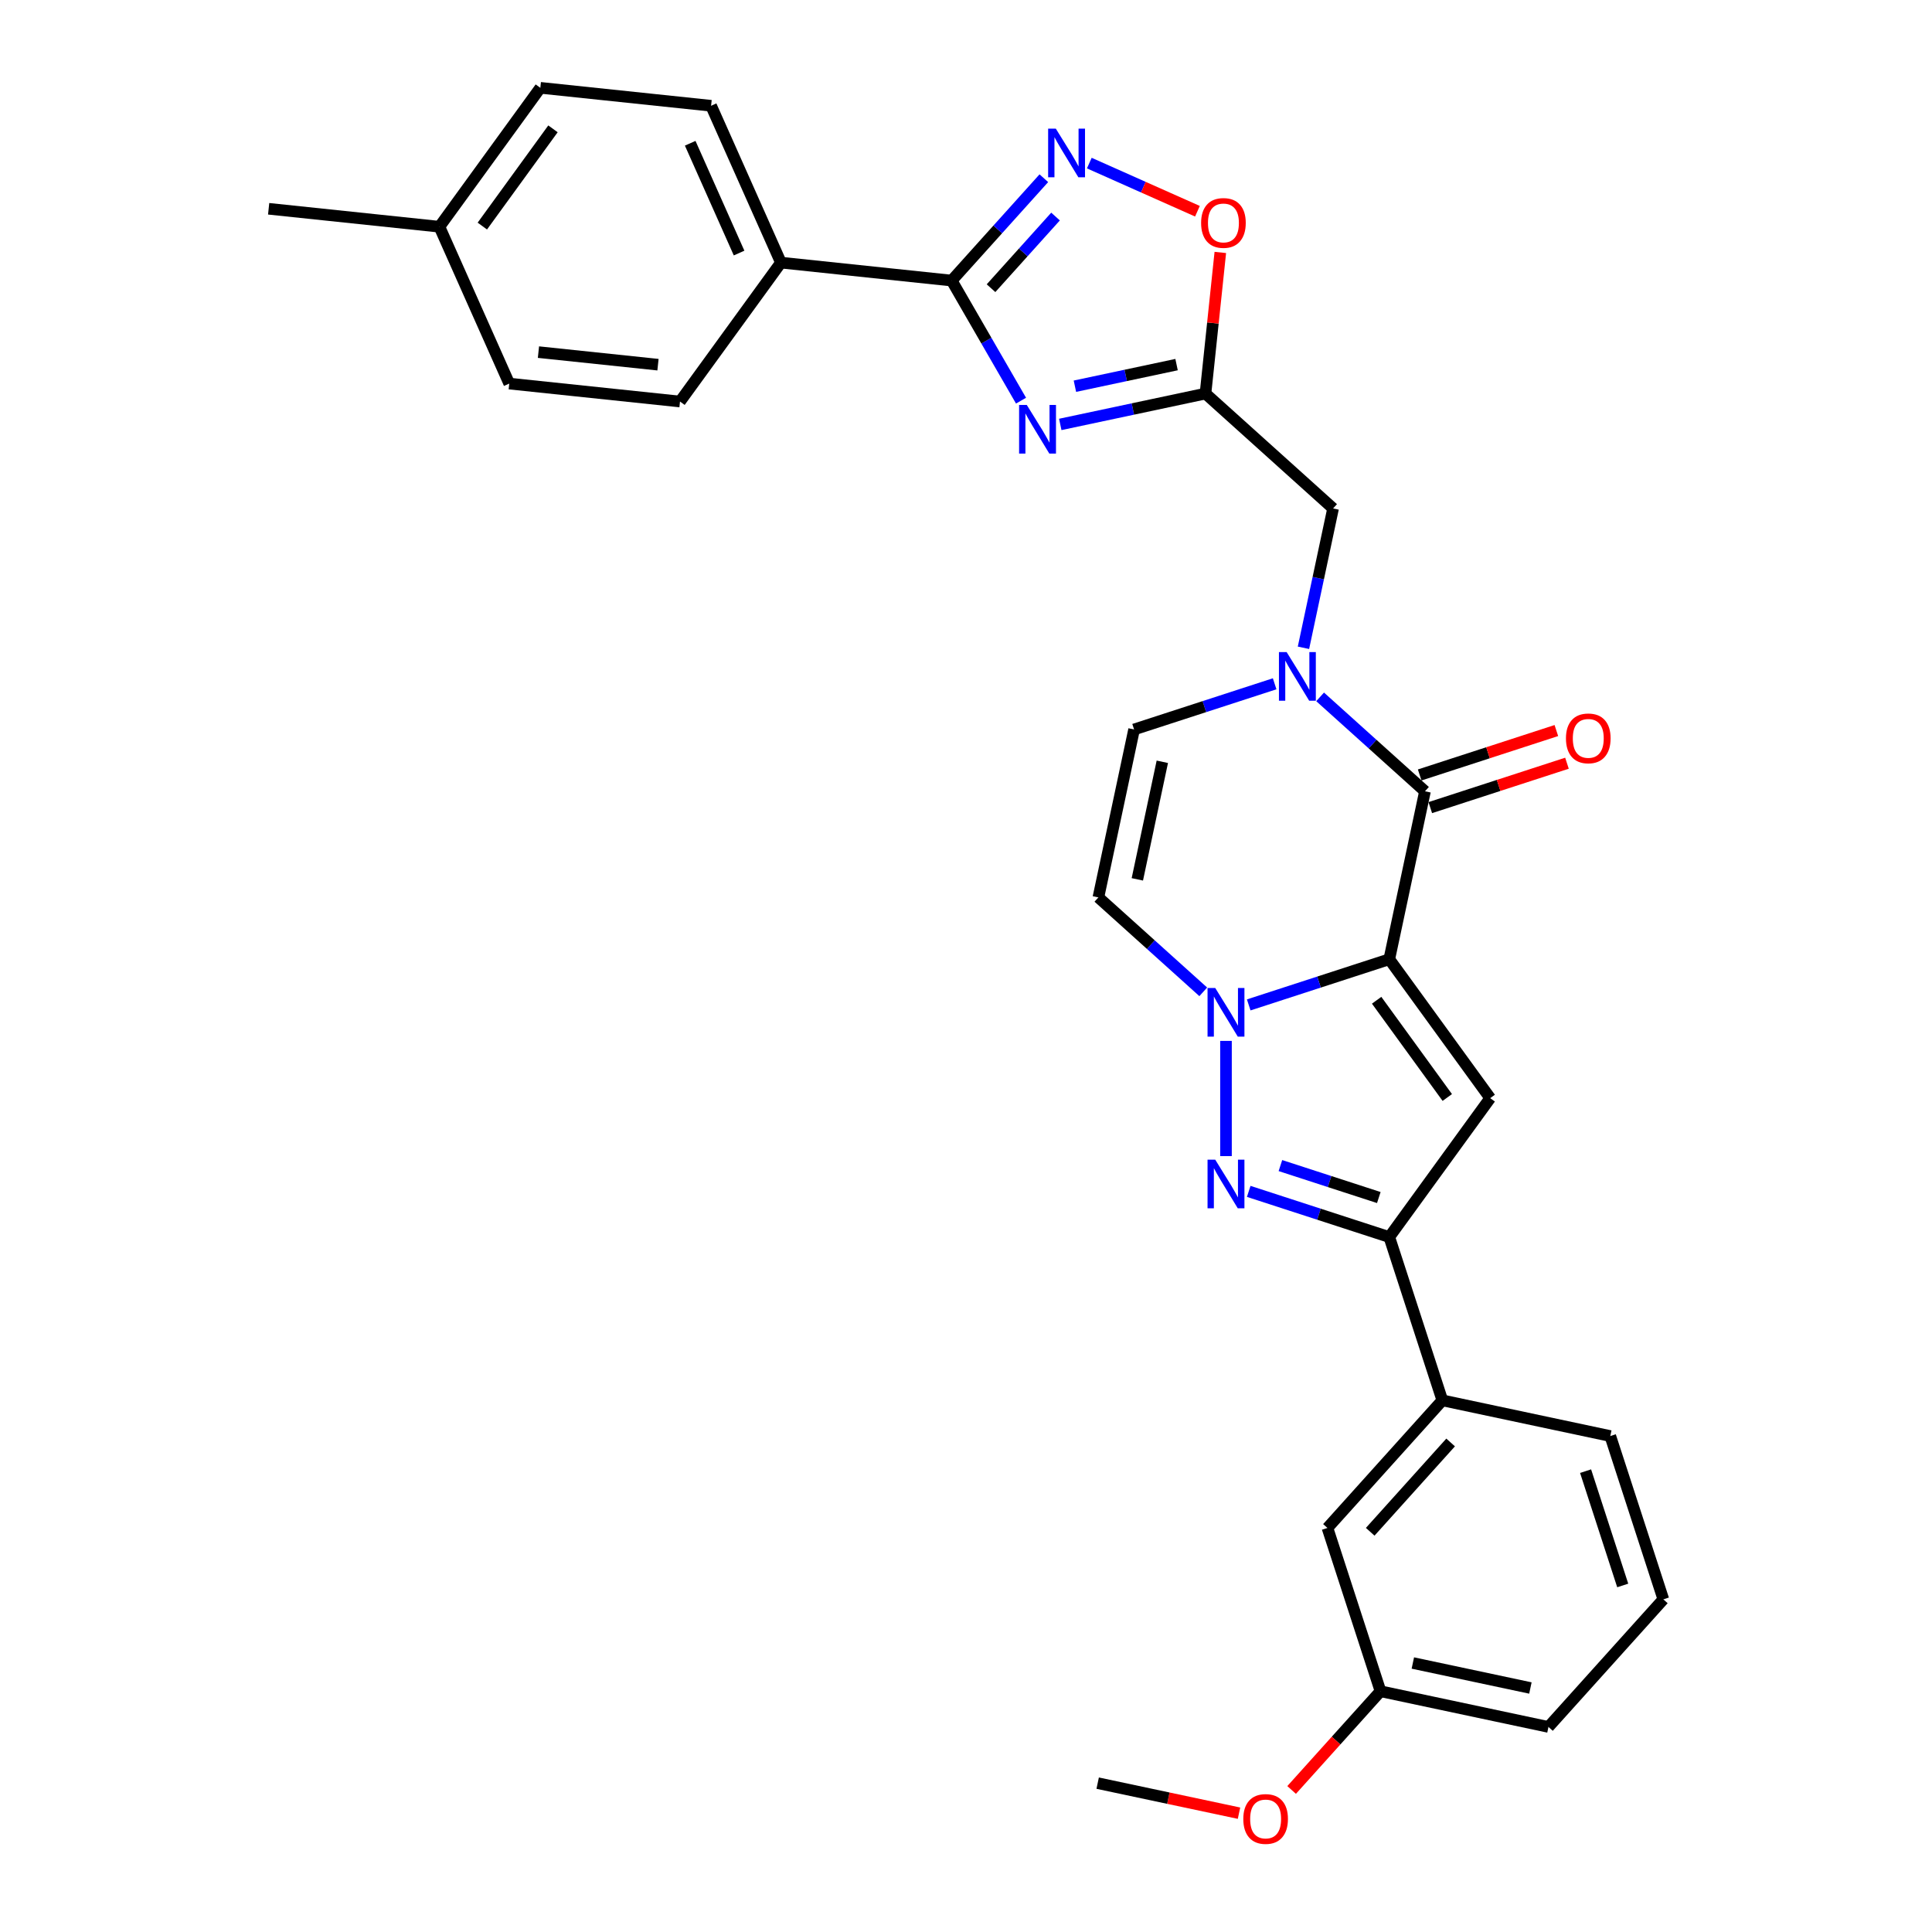 <?xml version='1.0' encoding='iso-8859-1'?>
<svg version='1.1' baseProfile='full'
              xmlns='http://www.w3.org/2000/svg'
                      xmlns:rdkit='http://www.rdkit.org/xml'
                      xmlns:xlink='http://www.w3.org/1999/xlink'
                  xml:space='preserve'
width='1000px' height='1000px' viewBox='0 0 1000 1000'>
<!-- END OF HEADER -->
<rect style='opacity:1.0;fill:#FFFFFF;stroke:none' width='1000' height='1000' x='0' y='0'> </rect>
<path class='bond-0' d='M 719.091,496.5 L 682.713,508.32' style='fill:none;fill-rule:evenodd;stroke:#000000;stroke-width:6px;stroke-linecap:butt;stroke-linejoin:miter;stroke-opacity:1' />
<path class='bond-0' d='M 682.713,508.32 L 646.336,520.14' style='fill:none;fill-rule:evenodd;stroke:#0000FF;stroke-width:6px;stroke-linecap:butt;stroke-linejoin:miter;stroke-opacity:1' />
<path class='bond-1' d='M 719.091,496.5 L 737.568,409.571' style='fill:none;fill-rule:evenodd;stroke:#000000;stroke-width:6px;stroke-linecap:butt;stroke-linejoin:miter;stroke-opacity:1' />
<path class='bond-2' d='M 719.091,496.5 L 771.328,568.398' style='fill:none;fill-rule:evenodd;stroke:#000000;stroke-width:6px;stroke-linecap:butt;stroke-linejoin:miter;stroke-opacity:1' />
<path class='bond-2' d='M 712.547,517.732 L 749.113,568.061' style='fill:none;fill-rule:evenodd;stroke:#000000;stroke-width:6px;stroke-linecap:butt;stroke-linejoin:miter;stroke-opacity:1' />
<path class='bond-3' d='M 634.569,538.769 L 634.569,598.398' style='fill:none;fill-rule:evenodd;stroke:#0000FF;stroke-width:6px;stroke-linecap:butt;stroke-linejoin:miter;stroke-opacity:1' />
<path class='bond-10' d='M 622.803,513.368 L 595.664,488.932' style='fill:none;fill-rule:evenodd;stroke:#0000FF;stroke-width:6px;stroke-linecap:butt;stroke-linejoin:miter;stroke-opacity:1' />
<path class='bond-10' d='M 595.664,488.932 L 568.525,464.496' style='fill:none;fill-rule:evenodd;stroke:#000000;stroke-width:6px;stroke-linecap:butt;stroke-linejoin:miter;stroke-opacity:1' />
<path class='bond-5' d='M 737.568,409.571 L 710.429,385.135' style='fill:none;fill-rule:evenodd;stroke:#000000;stroke-width:6px;stroke-linecap:butt;stroke-linejoin:miter;stroke-opacity:1' />
<path class='bond-5' d='M 710.429,385.135 L 683.29,360.699' style='fill:none;fill-rule:evenodd;stroke:#0000FF;stroke-width:6px;stroke-linecap:butt;stroke-linejoin:miter;stroke-opacity:1' />
<path class='bond-16' d='M 740.314,418.023 L 775.687,406.53' style='fill:none;fill-rule:evenodd;stroke:#000000;stroke-width:6px;stroke-linecap:butt;stroke-linejoin:miter;stroke-opacity:1' />
<path class='bond-16' d='M 775.687,406.53 L 811.061,395.036' style='fill:none;fill-rule:evenodd;stroke:#FF0000;stroke-width:6px;stroke-linecap:butt;stroke-linejoin:miter;stroke-opacity:1' />
<path class='bond-16' d='M 734.822,401.119 L 770.195,389.625' style='fill:none;fill-rule:evenodd;stroke:#000000;stroke-width:6px;stroke-linecap:butt;stroke-linejoin:miter;stroke-opacity:1' />
<path class='bond-16' d='M 770.195,389.625 L 805.568,378.132' style='fill:none;fill-rule:evenodd;stroke:#FF0000;stroke-width:6px;stroke-linecap:butt;stroke-linejoin:miter;stroke-opacity:1' />
<path class='bond-6' d='M 771.328,568.398 L 719.091,640.297' style='fill:none;fill-rule:evenodd;stroke:#000000;stroke-width:6px;stroke-linecap:butt;stroke-linejoin:miter;stroke-opacity:1' />
<path class='bond-30' d='M 646.336,616.657 L 682.713,628.477' style='fill:none;fill-rule:evenodd;stroke:#0000FF;stroke-width:6px;stroke-linecap:butt;stroke-linejoin:miter;stroke-opacity:1' />
<path class='bond-30' d='M 682.713,628.477 L 719.091,640.297' style='fill:none;fill-rule:evenodd;stroke:#000000;stroke-width:6px;stroke-linecap:butt;stroke-linejoin:miter;stroke-opacity:1' />
<path class='bond-30' d='M 662.741,603.299 L 688.206,611.573' style='fill:none;fill-rule:evenodd;stroke:#0000FF;stroke-width:6px;stroke-linecap:butt;stroke-linejoin:miter;stroke-opacity:1' />
<path class='bond-30' d='M 688.206,611.573 L 713.67,619.846' style='fill:none;fill-rule:evenodd;stroke:#000000;stroke-width:6px;stroke-linecap:butt;stroke-linejoin:miter;stroke-opacity:1' />
<path class='bond-4' d='M 548.794,219.685 L 586.376,211.697' style='fill:none;fill-rule:evenodd;stroke:#0000FF;stroke-width:6px;stroke-linecap:butt;stroke-linejoin:miter;stroke-opacity:1' />
<path class='bond-4' d='M 586.376,211.697 L 623.957,203.709' style='fill:none;fill-rule:evenodd;stroke:#000000;stroke-width:6px;stroke-linecap:butt;stroke-linejoin:miter;stroke-opacity:1' />
<path class='bond-4' d='M 556.373,199.903 L 582.68,194.311' style='fill:none;fill-rule:evenodd;stroke:#0000FF;stroke-width:6px;stroke-linecap:butt;stroke-linejoin:miter;stroke-opacity:1' />
<path class='bond-4' d='M 582.68,194.311 L 608.987,188.72' style='fill:none;fill-rule:evenodd;stroke:#000000;stroke-width:6px;stroke-linecap:butt;stroke-linejoin:miter;stroke-opacity:1' />
<path class='bond-7' d='M 528.48,207.38 L 510.536,176.301' style='fill:none;fill-rule:evenodd;stroke:#0000FF;stroke-width:6px;stroke-linecap:butt;stroke-linejoin:miter;stroke-opacity:1' />
<path class='bond-7' d='M 510.536,176.301 L 492.592,145.222' style='fill:none;fill-rule:evenodd;stroke:#000000;stroke-width:6px;stroke-linecap:butt;stroke-linejoin:miter;stroke-opacity:1' />
<path class='bond-11' d='M 659.757,353.928 L 623.38,365.747' style='fill:none;fill-rule:evenodd;stroke:#0000FF;stroke-width:6px;stroke-linecap:butt;stroke-linejoin:miter;stroke-opacity:1' />
<path class='bond-11' d='M 623.38,365.747 L 587.002,377.567' style='fill:none;fill-rule:evenodd;stroke:#000000;stroke-width:6px;stroke-linecap:butt;stroke-linejoin:miter;stroke-opacity:1' />
<path class='bond-13' d='M 674.671,335.299 L 682.336,299.237' style='fill:none;fill-rule:evenodd;stroke:#0000FF;stroke-width:6px;stroke-linecap:butt;stroke-linejoin:miter;stroke-opacity:1' />
<path class='bond-13' d='M 682.336,299.237 L 690.001,263.175' style='fill:none;fill-rule:evenodd;stroke:#000000;stroke-width:6px;stroke-linecap:butt;stroke-linejoin:miter;stroke-opacity:1' />
<path class='bond-14' d='M 719.091,640.297 L 746.553,724.818' style='fill:none;fill-rule:evenodd;stroke:#000000;stroke-width:6px;stroke-linecap:butt;stroke-linejoin:miter;stroke-opacity:1' />
<path class='bond-15' d='M 492.592,145.222 L 404.208,135.932' style='fill:none;fill-rule:evenodd;stroke:#000000;stroke-width:6px;stroke-linecap:butt;stroke-linejoin:miter;stroke-opacity:1' />
<path class='bond-33' d='M 492.592,145.222 L 516.442,118.734' style='fill:none;fill-rule:evenodd;stroke:#000000;stroke-width:6px;stroke-linecap:butt;stroke-linejoin:miter;stroke-opacity:1' />
<path class='bond-33' d='M 516.442,118.734 L 540.292,92.246' style='fill:none;fill-rule:evenodd;stroke:#0000FF;stroke-width:6px;stroke-linecap:butt;stroke-linejoin:miter;stroke-opacity:1' />
<path class='bond-33' d='M 512.956,149.168 L 529.651,130.627' style='fill:none;fill-rule:evenodd;stroke:#000000;stroke-width:6px;stroke-linecap:butt;stroke-linejoin:miter;stroke-opacity:1' />
<path class='bond-33' d='M 529.651,130.627 L 546.346,112.085' style='fill:none;fill-rule:evenodd;stroke:#0000FF;stroke-width:6px;stroke-linecap:butt;stroke-linejoin:miter;stroke-opacity:1' />
<path class='bond-8' d='M 623.957,203.709 L 690.001,263.175' style='fill:none;fill-rule:evenodd;stroke:#000000;stroke-width:6px;stroke-linecap:butt;stroke-linejoin:miter;stroke-opacity:1' />
<path class='bond-12' d='M 623.957,203.709 L 627.796,167.186' style='fill:none;fill-rule:evenodd;stroke:#000000;stroke-width:6px;stroke-linecap:butt;stroke-linejoin:miter;stroke-opacity:1' />
<path class='bond-12' d='M 627.796,167.186 L 631.634,130.664' style='fill:none;fill-rule:evenodd;stroke:#FF0000;stroke-width:6px;stroke-linecap:butt;stroke-linejoin:miter;stroke-opacity:1' />
<path class='bond-9' d='M 563.825,84.416 L 591.809,96.876' style='fill:none;fill-rule:evenodd;stroke:#0000FF;stroke-width:6px;stroke-linecap:butt;stroke-linejoin:miter;stroke-opacity:1' />
<path class='bond-9' d='M 591.809,96.876 L 619.794,109.335' style='fill:none;fill-rule:evenodd;stroke:#FF0000;stroke-width:6px;stroke-linecap:butt;stroke-linejoin:miter;stroke-opacity:1' />
<path class='bond-31' d='M 568.525,464.496 L 587.002,377.567' style='fill:none;fill-rule:evenodd;stroke:#000000;stroke-width:6px;stroke-linecap:butt;stroke-linejoin:miter;stroke-opacity:1' />
<path class='bond-31' d='M 588.682,455.152 L 601.616,394.302' style='fill:none;fill-rule:evenodd;stroke:#000000;stroke-width:6px;stroke-linecap:butt;stroke-linejoin:miter;stroke-opacity:1' />
<path class='bond-17' d='M 746.553,724.818 L 687.087,790.862' style='fill:none;fill-rule:evenodd;stroke:#000000;stroke-width:6px;stroke-linecap:butt;stroke-linejoin:miter;stroke-opacity:1' />
<path class='bond-17' d='M 750.842,746.618 L 709.216,792.849' style='fill:none;fill-rule:evenodd;stroke:#000000;stroke-width:6px;stroke-linecap:butt;stroke-linejoin:miter;stroke-opacity:1' />
<path class='bond-25' d='M 746.553,724.818 L 833.482,743.296' style='fill:none;fill-rule:evenodd;stroke:#000000;stroke-width:6px;stroke-linecap:butt;stroke-linejoin:miter;stroke-opacity:1' />
<path class='bond-18' d='M 404.208,135.932 L 368.061,54.744' style='fill:none;fill-rule:evenodd;stroke:#000000;stroke-width:6px;stroke-linecap:butt;stroke-linejoin:miter;stroke-opacity:1' />
<path class='bond-18' d='M 382.548,130.983 L 357.245,74.152' style='fill:none;fill-rule:evenodd;stroke:#000000;stroke-width:6px;stroke-linecap:butt;stroke-linejoin:miter;stroke-opacity:1' />
<path class='bond-19' d='M 404.208,135.932 L 351.971,207.83' style='fill:none;fill-rule:evenodd;stroke:#000000;stroke-width:6px;stroke-linecap:butt;stroke-linejoin:miter;stroke-opacity:1' />
<path class='bond-20' d='M 687.087,790.862 L 714.55,875.384' style='fill:none;fill-rule:evenodd;stroke:#000000;stroke-width:6px;stroke-linecap:butt;stroke-linejoin:miter;stroke-opacity:1' />
<path class='bond-21' d='M 368.061,54.744 L 279.676,45.455' style='fill:none;fill-rule:evenodd;stroke:#000000;stroke-width:6px;stroke-linecap:butt;stroke-linejoin:miter;stroke-opacity:1' />
<path class='bond-22' d='M 351.971,207.83 L 263.586,198.541' style='fill:none;fill-rule:evenodd;stroke:#000000;stroke-width:6px;stroke-linecap:butt;stroke-linejoin:miter;stroke-opacity:1' />
<path class='bond-22' d='M 340.571,188.76 L 278.702,182.257' style='fill:none;fill-rule:evenodd;stroke:#000000;stroke-width:6px;stroke-linecap:butt;stroke-linejoin:miter;stroke-opacity:1' />
<path class='bond-24' d='M 714.55,875.384 L 691.546,900.932' style='fill:none;fill-rule:evenodd;stroke:#000000;stroke-width:6px;stroke-linecap:butt;stroke-linejoin:miter;stroke-opacity:1' />
<path class='bond-24' d='M 691.546,900.932 L 668.542,926.48' style='fill:none;fill-rule:evenodd;stroke:#FF0000;stroke-width:6px;stroke-linecap:butt;stroke-linejoin:miter;stroke-opacity:1' />
<path class='bond-32' d='M 714.55,875.384 L 801.479,893.861' style='fill:none;fill-rule:evenodd;stroke:#000000;stroke-width:6px;stroke-linecap:butt;stroke-linejoin:miter;stroke-opacity:1' />
<path class='bond-32' d='M 731.284,860.77 L 792.135,873.704' style='fill:none;fill-rule:evenodd;stroke:#000000;stroke-width:6px;stroke-linecap:butt;stroke-linejoin:miter;stroke-opacity:1' />
<path class='bond-34' d='M 279.676,45.455 L 227.439,117.353' style='fill:none;fill-rule:evenodd;stroke:#000000;stroke-width:6px;stroke-linecap:butt;stroke-linejoin:miter;stroke-opacity:1' />
<path class='bond-34' d='M 286.22,66.687 L 249.654,117.016' style='fill:none;fill-rule:evenodd;stroke:#000000;stroke-width:6px;stroke-linecap:butt;stroke-linejoin:miter;stroke-opacity:1' />
<path class='bond-23' d='M 263.586,198.541 L 227.439,117.353' style='fill:none;fill-rule:evenodd;stroke:#000000;stroke-width:6px;stroke-linecap:butt;stroke-linejoin:miter;stroke-opacity:1' />
<path class='bond-28' d='M 227.439,117.353 L 139.055,108.063' style='fill:none;fill-rule:evenodd;stroke:#000000;stroke-width:6px;stroke-linecap:butt;stroke-linejoin:miter;stroke-opacity:1' />
<path class='bond-29' d='M 641.308,938.5 L 604.731,930.725' style='fill:none;fill-rule:evenodd;stroke:#FF0000;stroke-width:6px;stroke-linecap:butt;stroke-linejoin:miter;stroke-opacity:1' />
<path class='bond-29' d='M 604.731,930.725 L 568.154,922.951' style='fill:none;fill-rule:evenodd;stroke:#000000;stroke-width:6px;stroke-linecap:butt;stroke-linejoin:miter;stroke-opacity:1' />
<path class='bond-26' d='M 833.482,743.296 L 860.945,827.817' style='fill:none;fill-rule:evenodd;stroke:#000000;stroke-width:6px;stroke-linecap:butt;stroke-linejoin:miter;stroke-opacity:1' />
<path class='bond-26' d='M 820.698,761.466 L 839.921,820.631' style='fill:none;fill-rule:evenodd;stroke:#000000;stroke-width:6px;stroke-linecap:butt;stroke-linejoin:miter;stroke-opacity:1' />
<path class='bond-27' d='M 860.945,827.817 L 801.479,893.861' style='fill:none;fill-rule:evenodd;stroke:#000000;stroke-width:6px;stroke-linecap:butt;stroke-linejoin:miter;stroke-opacity:1' />
<path  class='atom-1' d='M 629.006 511.379
L 637.253 524.709
Q 638.071 526.025, 639.386 528.406
Q 640.701 530.788, 640.772 530.93
L 640.772 511.379
L 644.114 511.379
L 644.114 536.547
L 640.666 536.547
L 631.814 521.972
Q 630.783 520.266, 629.681 518.311
Q 628.615 516.355, 628.295 515.751
L 628.295 536.547
L 625.024 536.547
L 625.024 511.379
L 629.006 511.379
' fill='#0000FF'/>
<path  class='atom-4' d='M 629.006 600.25
L 637.253 613.58
Q 638.071 614.896, 639.386 617.278
Q 640.701 619.659, 640.772 619.801
L 640.772 600.25
L 644.114 600.25
L 644.114 625.418
L 640.666 625.418
L 631.814 610.843
Q 630.783 609.137, 629.681 607.182
Q 628.615 605.227, 628.295 604.622
L 628.295 625.418
L 625.024 625.418
L 625.024 600.25
L 629.006 600.25
' fill='#0000FF'/>
<path  class='atom-5' d='M 531.464 209.602
L 539.712 222.933
Q 540.529 224.248, 541.845 226.63
Q 543.16 229.012, 543.231 229.154
L 543.231 209.602
L 546.573 209.602
L 546.573 234.77
L 543.124 234.77
L 534.273 220.196
Q 533.242 218.489, 532.14 216.534
Q 531.073 214.579, 530.754 213.975
L 530.754 234.77
L 527.483 234.77
L 527.483 209.602
L 531.464 209.602
' fill='#0000FF'/>
<path  class='atom-6' d='M 665.96 337.52
L 674.208 350.851
Q 675.025 352.166, 676.341 354.548
Q 677.656 356.93, 677.727 357.072
L 677.727 337.52
L 681.069 337.52
L 681.069 362.689
L 677.62 362.689
L 668.769 348.114
Q 667.738 346.407, 666.636 344.452
Q 665.569 342.497, 665.249 341.893
L 665.249 362.689
L 661.979 362.689
L 661.979 337.52
L 665.96 337.52
' fill='#0000FF'/>
<path  class='atom-10' d='M 546.495 66.593
L 554.743 79.924
Q 555.56 81.239, 556.875 83.621
Q 558.191 86.003, 558.262 86.145
L 558.262 66.593
L 561.603 66.593
L 561.603 91.762
L 558.155 91.762
L 549.304 77.187
Q 548.273 75.48, 547.171 73.525
Q 546.104 71.57, 545.784 70.966
L 545.784 91.762
L 542.514 91.762
L 542.514 66.593
L 546.495 66.593
' fill='#0000FF'/>
<path  class='atom-13' d='M 621.693 115.396
Q 621.693 109.352, 624.679 105.975
Q 627.665 102.598, 633.247 102.598
Q 638.828 102.598, 641.814 105.975
Q 644.8 109.352, 644.8 115.396
Q 644.8 121.51, 641.778 124.994
Q 638.757 128.442, 633.247 128.442
Q 627.701 128.442, 624.679 124.994
Q 621.693 121.546, 621.693 115.396
M 633.247 125.598
Q 637.086 125.598, 639.148 123.039
Q 641.245 120.444, 641.245 115.396
Q 641.245 110.454, 639.148 107.966
Q 637.086 105.442, 633.247 105.442
Q 629.407 105.442, 627.31 107.93
Q 625.248 110.419, 625.248 115.396
Q 625.248 120.479, 627.31 123.039
Q 629.407 125.598, 633.247 125.598
' fill='#FF0000'/>
<path  class='atom-17' d='M 810.536 382.179
Q 810.536 376.136, 813.522 372.759
Q 816.508 369.382, 822.089 369.382
Q 827.671 369.382, 830.657 372.759
Q 833.643 376.136, 833.643 382.179
Q 833.643 388.294, 830.621 391.777
Q 827.599 395.226, 822.089 395.226
Q 816.544 395.226, 813.522 391.777
Q 810.536 388.329, 810.536 382.179
M 822.089 392.382
Q 825.929 392.382, 827.991 389.822
Q 830.088 387.227, 830.088 382.179
Q 830.088 377.238, 827.991 374.75
Q 825.929 372.226, 822.089 372.226
Q 818.25 372.226, 816.153 374.714
Q 814.091 377.203, 814.091 382.179
Q 814.091 387.263, 816.153 389.822
Q 818.25 392.382, 822.089 392.382
' fill='#FF0000'/>
<path  class='atom-25' d='M 643.53 941.499
Q 643.53 935.456, 646.516 932.079
Q 649.502 928.702, 655.083 928.702
Q 660.664 928.702, 663.65 932.079
Q 666.636 935.456, 666.636 941.499
Q 666.636 947.614, 663.615 951.097
Q 660.593 954.545, 655.083 954.545
Q 649.538 954.545, 646.516 951.097
Q 643.53 947.649, 643.53 941.499
M 655.083 951.702
Q 658.922 951.702, 660.984 949.142
Q 663.082 946.547, 663.082 941.499
Q 663.082 936.558, 660.984 934.07
Q 658.922 931.546, 655.083 931.546
Q 651.244 931.546, 649.147 934.034
Q 647.085 936.522, 647.085 941.499
Q 647.085 946.583, 649.147 949.142
Q 651.244 951.702, 655.083 951.702
' fill='#FF0000'/>
</svg>

